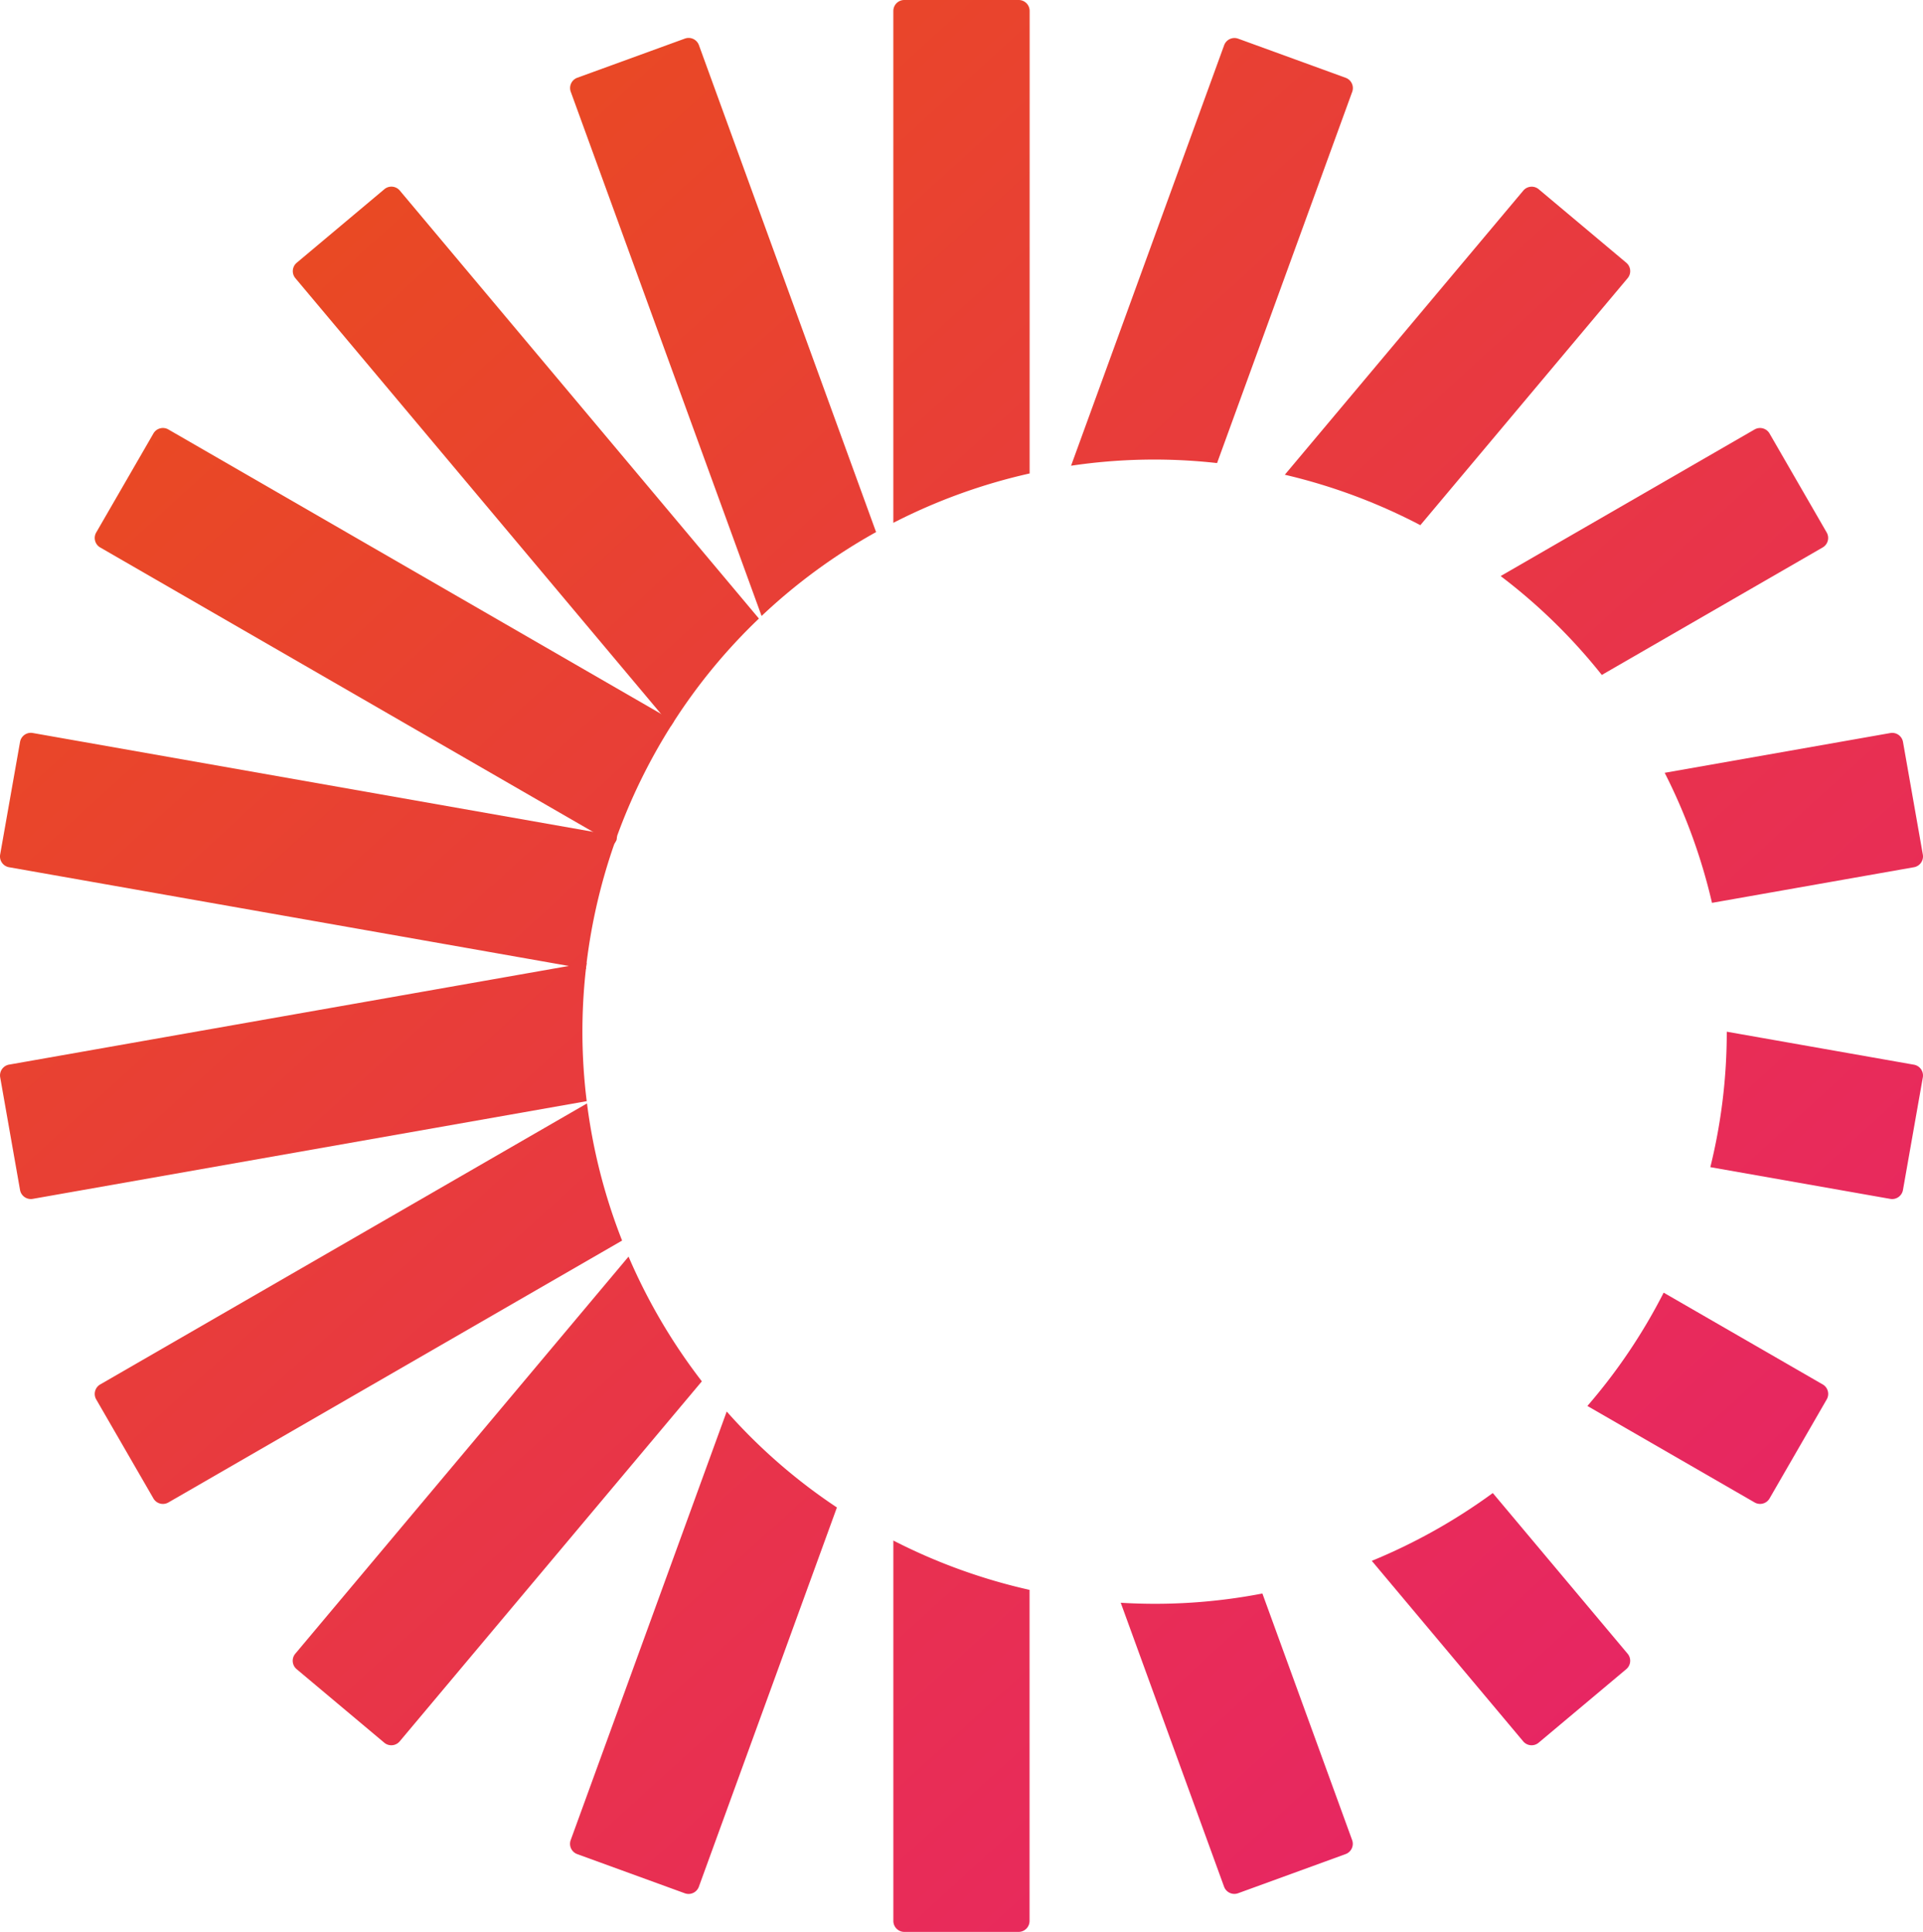 <svg xmlns="http://www.w3.org/2000/svg" viewBox="0 0 1228.3 1234.13"><defs><linearGradient id="aaa96acaa-b85b-4e9a-8d6a-e5aefe4df62c" x1="1550.39" y1="1026.23" x2="394.31" y2="-240.69" gradientUnits="userSpaceOnUse"><stop offset="0" stop-color="#e71d73"/><stop offset="1" stop-color="#e94e1b"/></linearGradient><linearGradient id="b118d1dd8-0f28-44a0-9beb-911eb76505eb" x1="1467.3" y1="1104.12" x2="308.71" y2="-165.56" gradientUnits="userSpaceOnUse"><stop offset="0" stop-color="#e71d73"/><stop offset="1" stop-color="#e94e1b"/></linearGradient><linearGradient id="c75818bfd-9caa-4485-8975-22d747a889c6" x1="1368.93" y1="1199.86" x2="205.61" y2="-75.01" gradientUnits="userSpaceOnUse"><stop offset="0" stop-color="#e71d73"/><stop offset="1" stop-color="#e94e1b"/></linearGradient><linearGradient id="d4bb46274-8b74-45a1-adbd-8295bab74cd7" x1="1264.59" y1="1303.8" x2="94.92" y2="21.97" gradientUnits="userSpaceOnUse"><stop offset="0" stop-color="#e71d73"/><stop offset="1" stop-color="#e94e1b"/></linearGradient><linearGradient id="e1fd12f7a-51b3-4abb-aa43-e478a1046cbe" x1="1153.84" y1="1398.99" x2="-11.41" y2="122.01" gradientUnits="userSpaceOnUse"><stop offset="0" stop-color="#e71d73"/><stop offset="1" stop-color="#e94e1b"/></linearGradient><linearGradient id="f38342aa0-f05e-4fde-9c7b-c8a719d7540d" x1="1056.12" y1="1483.37" x2="-105.16" y2="210.73" gradientUnits="userSpaceOnUse"><stop offset="0" stop-color="#e71d73"/><stop offset="1" stop-color="#e94e1b"/></linearGradient><linearGradient id="g85f6dfd9-e8a4-4787-9e2e-7e98f83542c5" x1="980.34" y1="1550.47" x2="-178.69" y2="280.3" gradientUnits="userSpaceOnUse"><stop offset="0" stop-color="#e71d73"/><stop offset="1" stop-color="#e94e1b"/></linearGradient><linearGradient id="hd17cbf01-155a-4940-af27-a0a3d109a28f" x1="934.04" y1="1595.64" x2="-226.64" y2="323.65" gradientUnits="userSpaceOnUse"><stop offset="0" stop-color="#e71d73"/><stop offset="1" stop-color="#e94e1b"/></linearGradient><linearGradient id="i8c775ada-cd5c-411a-b26f-77db4c081f9e" x1="916.04" y1="1614.56" x2="-246.8" y2="340.22" gradientUnits="userSpaceOnUse"><stop offset="0" stop-color="#e71d73"/><stop offset="1" stop-color="#e94e1b"/></linearGradient><linearGradient id="j4eee6237-8c38-4b22-ae8a-24962435345d" x1="929.5" y1="1597.93" x2="-227.79" y2="329.67" gradientUnits="userSpaceOnUse"><stop offset="0" stop-color="#e71d73"/><stop offset="1" stop-color="#e94e1b"/></linearGradient><linearGradient id="k4f6b82e3-db95-4304-b5f2-5fa3d53fb310" x1="994.8" y1="1539.88" x2="-161.88" y2="272.28" gradientUnits="userSpaceOnUse"><stop offset="0" stop-color="#e71d73"/><stop offset="1" stop-color="#e94e1b"/></linearGradient><linearGradient id="l706d68f1-4847-4157-b731-0b714ec2f3e0" x1="1100.19" y1="1447.38" x2="-58.92" y2="177.12" gradientUnits="userSpaceOnUse"><stop offset="0" stop-color="#e71d73"/><stop offset="1" stop-color="#e94e1b"/></linearGradient><linearGradient id="m01902961-328d-47e0-9fbe-c938f6c39a34" x1="1234.96" y1="1330.87" x2="66.47" y2="50.34" gradientUnits="userSpaceOnUse"><stop offset="0" stop-color="#e71d73"/><stop offset="1" stop-color="#e94e1b"/></linearGradient><linearGradient id="n3084d484-5b6c-4516-9ca9-ce8a9072ae0f" x1="1370.87" y1="1199.84" x2="214.76" y2="-67.14" gradientUnits="userSpaceOnUse"><stop offset="0" stop-color="#e71d73"/><stop offset="1" stop-color="#e94e1b"/></linearGradient><linearGradient id="o43da1e2e-877d-4020-ae0f-16e324d69c31" x1="1494.34" y1="1080.95" x2="345.04" y2="-178.56" gradientUnits="userSpaceOnUse"><stop offset="0" stop-color="#e71d73"/><stop offset="1" stop-color="#e94e1b"/></linearGradient><linearGradient id="pe76d6ff0-6632-4295-a7c3-4a4366e7ddec" x1="1584.68" y1="995.96" x2="434.08" y2="-264.96" gradientUnits="userSpaceOnUse"><stop offset="0" stop-color="#e71d73"/><stop offset="1" stop-color="#e94e1b"/></linearGradient><linearGradient id="q19a3727e-1cd5-42ee-8156-a85bad8e4a64" x1="1627.35" y1="961.17" x2="469.13" y2="-308.11" gradientUnits="userSpaceOnUse"><stop offset="0" stop-color="#e71d73"/><stop offset="1" stop-color="#e94e1b"/></linearGradient><linearGradient id="r4bc0d66d-7c80-40c2-8aa3-e9233f133c49" x1="1609.51" y1="980.49" x2="447.79" y2="-292.62" gradientUnits="userSpaceOnUse"><stop offset="0" stop-color="#e71d73"/><stop offset="1" stop-color="#e94e1b"/></linearGradient></defs><g><g><path d="M863.71 58.67l-86.32 237.15a359.8 359.8 0 0 0-93.26 1.7l97.78-268.63a7 7 0 0 1 9-4.17l68.68 25a7 7 0 0 1 4.12 8.95z" fill="url(#aaa96acaa-b85b-4e9a-8d6a-e5aefe4df62c)"/><path d="M657.66 302.46A365.77 365.77 0 0 0 570.61 334V7a7 7 0 0 1 7-7h73.07a7 7 0 0 1 7 7z" fill="url(#b118d1dd8-0f28-44a0-9beb-911eb76505eb)"/><path d="M559.59 339.9a363.79 363.79 0 0 0-73.14 53.6L364.58 58.66a7 7 0 0 1 4.18-9l68.68-25a7 7 0 0 1 9 4.18z" fill="url(#c75818bfd-9caa-4485-8975-22d747a889c6)"/><path d="M484.75 395.15a360.31 360.31 0 0 0-54.23 65.65c-.65.95-1.28 1.93-1.88 2.93l-6.47-7.73-233.51-278.3a7 7 0 0 1 .86-9.84l56-47a7 7 0 0 1 9.84.86z" fill="url(#d4bb46274-8b74-45a1-adbd-8295bab74cd7)"/><path d="M428.64 463.72a366.57 366.57 0 0 0-34.49 70.37l-.49 2.73-1.19 2.06-.19.34-13.61-7.86L64 349.73a7 7 0 0 1-2.56-9.54L98 276.9a7 7 0 0 1 9.54-2.56L422.17 456l8.35 4.79c-.65.95-1.28 1.93-1.88 2.93z" fill="url(#e1fd12f7a-51b3-4abb-aa43-e478a1046cbe)"/><path d="M374.25 619l-10.78-1.9L5.77 554a7 7 0 0 1-5.67-8.09l12.71-72a7 7 0 0 1 8.09-5.66l357.77 63.1 15.48 2.73-.49 2.73-1.19 2.06a364.32 364.32 0 0 0-17.78 76.21c-.17 1.3-.3 2.6-.44 3.92z" fill="url(#f38342aa0-f05e-4fde-9c7b-c8a719d7540d)"/><path d="M374.76 703.44L20.89 765.86a7 7 0 0 1-8.09-5.67l-12.68-72a7 7 0 0 1 5.67-8.09l357.69-63.06 11.22-2c-.17 1.29-.3 2.59-.44 3.89a359.7 359.7 0 0 0 .5 84.51z" fill="url(#g85f6dfd9-e8a4-4787-9e2e-7e98f83542c5)"/><path d="M397.36 792.5L107.57 959.8a7 7 0 0 1-9.57-2.56L61.47 894a7 7 0 0 1 2.53-9.59l310.94-179.52a363.66 363.66 0 0 0 22.42 87.61z" fill="url(#hd17cbf01-155a-4940-af27-a0a3d109a28f)"/><path d="M448.3 882.42l-193 230a7 7 0 0 1-9.84.86l-56-47a7 7 0 0 1-.86-9.84l212.88-253.7a367.25 367.25 0 0 0 46.82 79.68z" fill="url(#i8c775ada-cd5c-411a-b26f-77db4c081f9e)"/><path d="M534.57 963l-88.18 242.28a7 7 0 0 1-9 4.17l-68.68-25a7 7 0 0 1-4.17-9l99.64-273.75a359.8 359.8 0 0 0 70.39 61.3z" fill="url(#j4eee6237-8c38-4b22-ae8a-24962435345d)"/><path d="M650.7 1234.13h-73.08a7 7 0 0 1-7-7v-243a366.69 366.69 0 0 0 87 31.51v211.51a7 7 0 0 1-6.92 6.98z" fill="url(#k4f6b82e3-db95-4304-b5f2-5fa3d53fb310)"/><path d="M859.51 1184.42l-68.65 25a7 7 0 0 1-9-4.17l-66-181.38a360.89 360.89 0 0 0 90.48-5.91l57.33 157.53a7 7 0 0 1-4.16 8.93z" fill="url(#l706d68f1-4847-4157-b731-0b714ec2f3e0)"/><path d="M1038.78 1066.28l-56 47a7 7 0 0 1-9.84-.86L876.22 997.1a366.48 366.48 0 0 0 77.29-43.32l86.13 102.66a7 7 0 0 1-.86 9.84z" fill="url(#m01902961-328d-47e0-9fbe-c938f6c39a34)"/><path d="M1166.81 893.95l-36.52 63.29a7 7 0 0 1-9.54 2.56l-106.82-61.65a360.68 360.68 0 0 0 48.72-72.38l101.61 58.64a7 7 0 0 1 2.55 9.54z" fill="url(#n3084d484-5b6c-4516-9ca9-ce8a9072ae0f)"/><path d="M1207.39 765.87l-114.93-20.27a359.9 359.9 0 0 0 10.5-86.53l119.56 21.08a7 7 0 0 1 5.67 8.09l-12.7 72a7 7 0 0 1-8.1 5.63z" fill="url(#o43da1e2e-877d-4020-ae0f-16e324d69c31)"/><path d="M1222.52 554l-129 22.76a365.87 365.87 0 0 0-30.21-83.08l144.12-25.4a7 7 0 0 1 8.09 5.67l12.68 72a7 7 0 0 1-5.68 8.05z" fill="url(#pe76d6ff0-6632-4295-a7c3-4a4366e7ddec)"/><path d="M1164.24 349.71l-141.1 81.46A361 361 0 0 0 958.52 368l162.21-93.65a7 7 0 0 1 9.54 2.56l36.52 63.27a7 7 0 0 1-2.55 9.53z" fill="url(#q19a3727e-1cd5-42ee-8156-a85bad8e4a64)"/><path d="M1039.64 177.71l-132.4 157.78a366.31 366.31 0 0 0-86.58-32.22L973 121.75a7 7 0 0 1 9.84-.86l56 47a7 7 0 0 1 .8 9.82z" fill="url(#r4bc0d66d-7c80-40c2-8aa3-e9233f133c49)"/></g></g></svg>